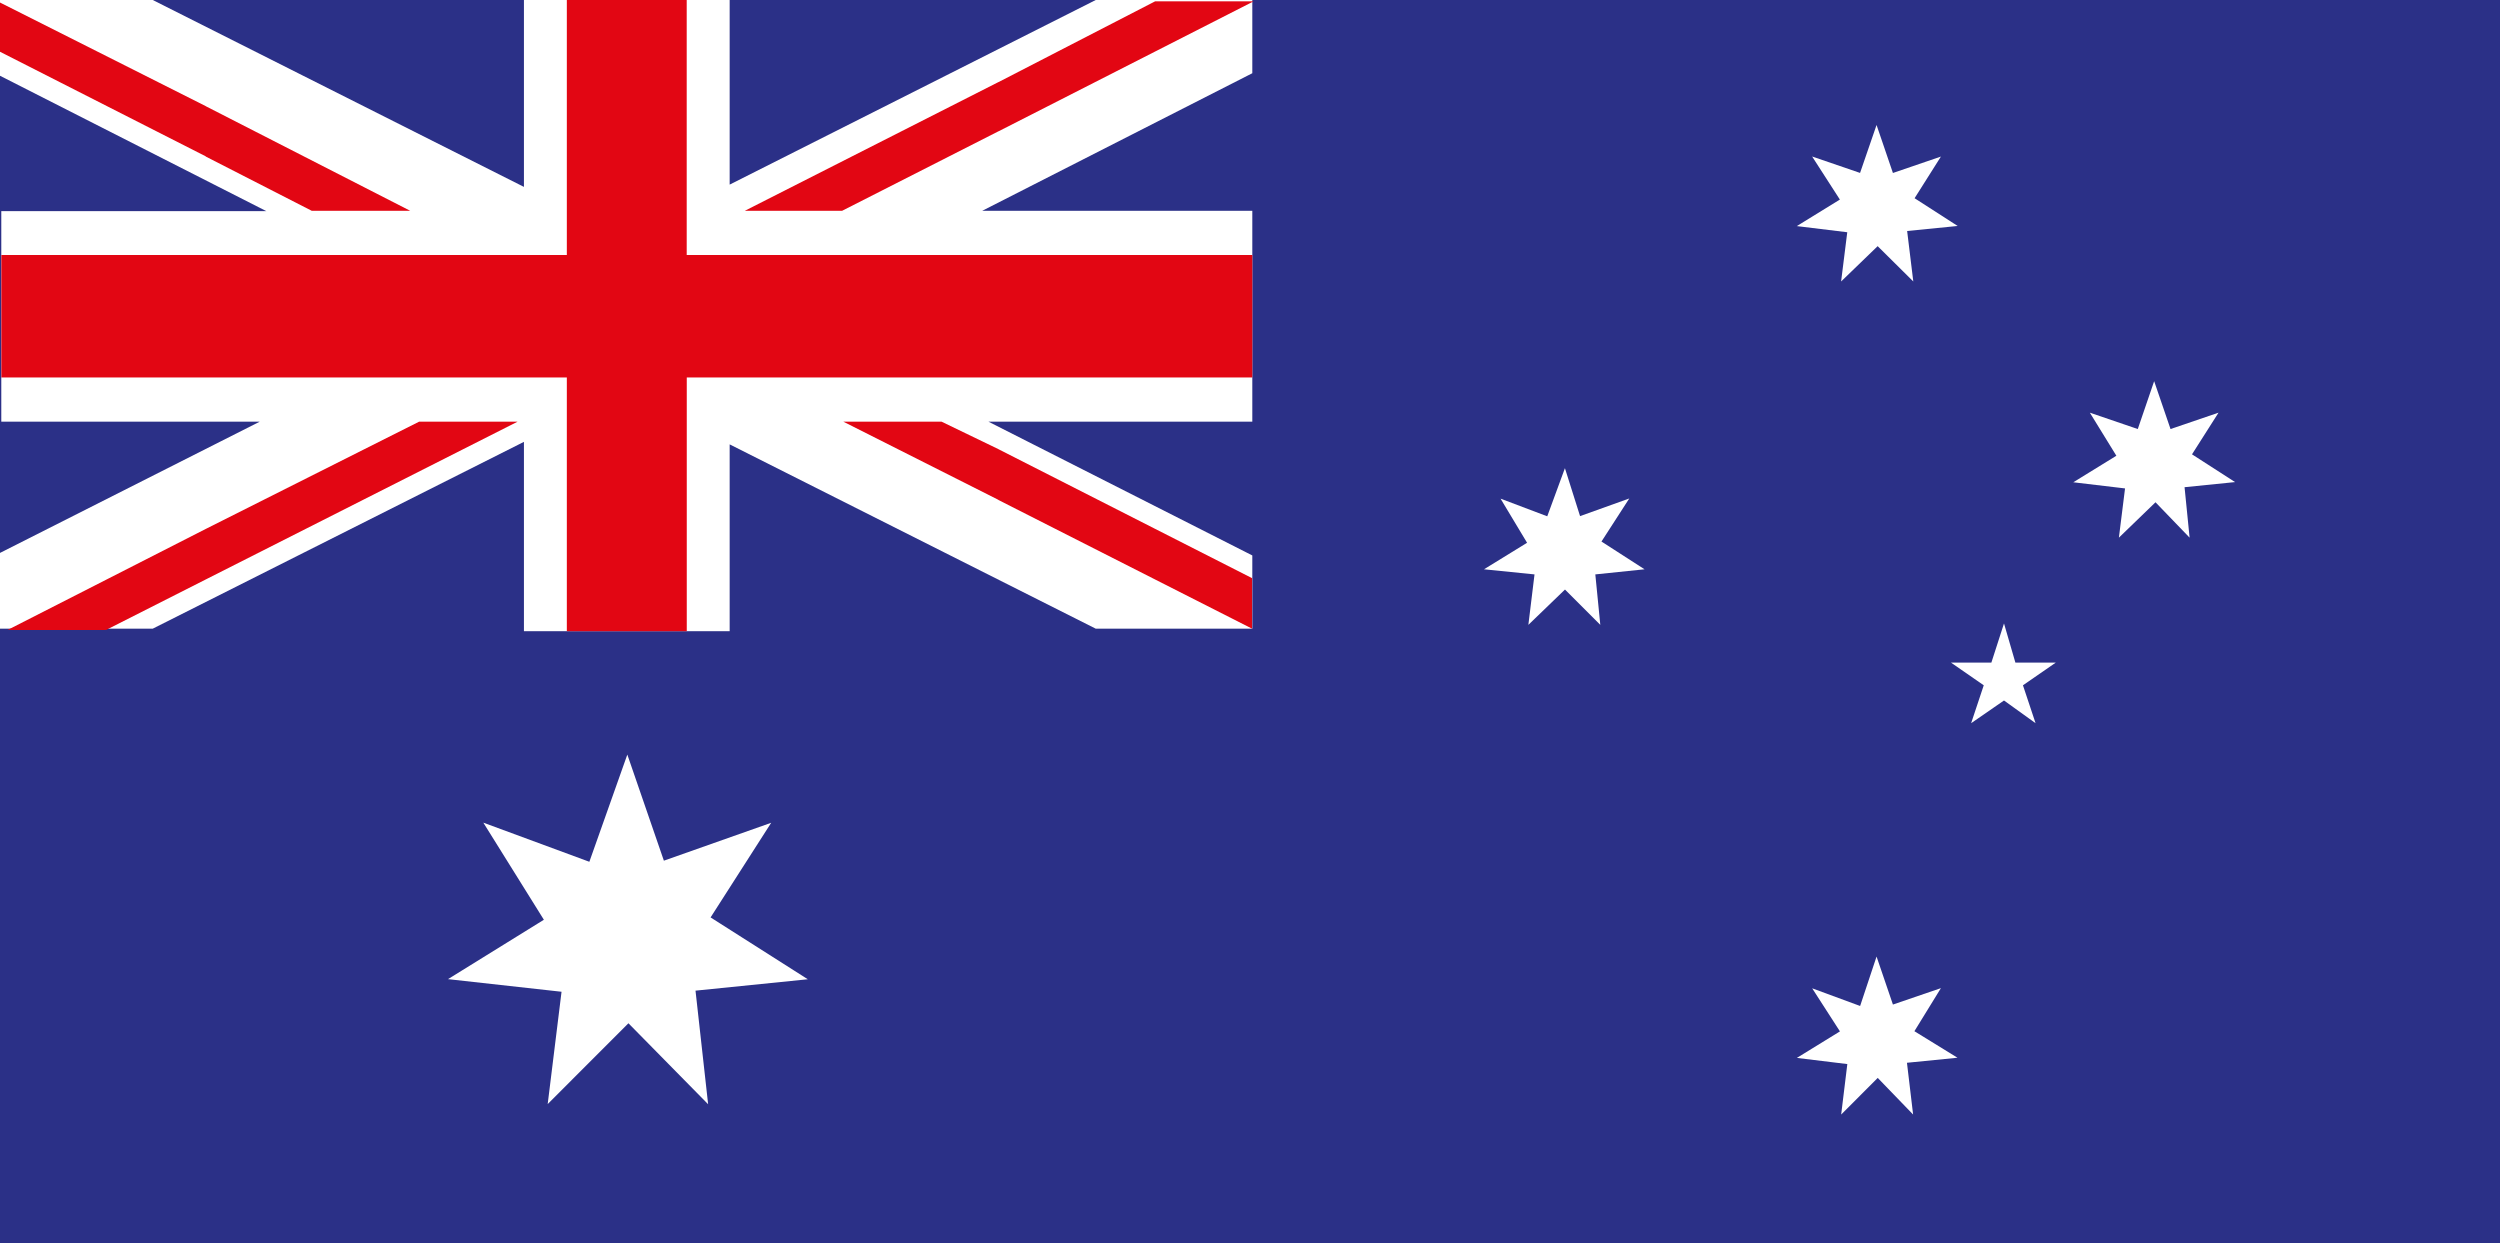 <svg id="Groupe_55" data-name="Groupe 55" xmlns="http://www.w3.org/2000/svg" width="40.625" height="20.2" viewBox="0 0 40.625 20.2">
  <rect id="Rectangle_59" data-name="Rectangle 59" width="40.625" height="20.2" transform="translate(0 0)" fill="#2b3087"/>
  <path id="Tracé_610" data-name="Tracé 610" d="M17.806,0,11.857,3V0H8.514V3.037L2.482,0H0V1.231l4.328,2.2H.021V6.852h4.2L0,8.985v1.231H2.482L8.514,7.18v3.077h3.343V7.221l5.949,2.995H20.35V9.026L16.062,6.852H20.35V3.426h-4.39L20.35,1.19V0Z" transform="translate(0 0)" fill="#fff"/>
  <path id="Tracé_611" data-name="Tracé 611" d="M.123,10.237h1.6l1.621-.821V8.595Zm16.1-2.113,4.123,2.092V9.395L16.226,7.3ZM6.811,6.852,3.344,8.595v.821L8.411,6.852Zm6.893,0,2.523,1.272V7.3L15.3,6.852ZM.022,6.134H3.344V4.144H.022Zm16.2,0H20.35V4.144H16.226ZM3.344,2.544l1.723.882h1.6l-3.323-1.7Zm8.758.882h1.581l2.543-1.293v-.8ZM0,.063V.841l3.344,1.7V1.725L0,.041ZM18.77.022,16.226,1.334v.8L20.371.022ZM9.211,0V4.144H3.344v1.99H9.211v4.123h1.949V6.134h5.067V4.144H11.159V0Z" transform="translate(0 0)" fill="#e20613"/>
  <path id="Tracé_612" data-name="Tracé 612" d="M13.382,17.634l.594,1.724,1.744-.616-.985,1.538,1.58,1.005-1.825.185.205,1.846L13.4,22l-1.312,1.313.225-1.825-1.845-.205,1.558-.965-.984-1.578,1.723.636Z" transform="translate(-3.188 -5.372)" fill="#fff" fill-rule="evenodd"/>
  <path id="Tracé_613" data-name="Tracé 613" d="M43.282,2.92l.266.78.78-.267L43.9,4.11l.7.451-.821.082.1.82L43.3,4.889l-.594.574.1-.8-.82-.1.7-.431-.451-.7.779.267Z" transform="translate(-12.788 -0.889)" fill="#fff" fill-rule="evenodd"/>
  <path id="Tracé_614" data-name="Tracé 614" d="M49.76,8.906l.266.778.78-.266-.431.677.7.451-.821.083.082.82-.554-.575-.595.575.1-.8-.841-.1.7-.431-.431-.7.779.266Z" transform="translate(-14.755 -2.712)" fill="#fff" fill-rule="evenodd"/>
  <path id="Tracé_615" data-name="Tracé 615" d="M35.99,10.94l.246.779.8-.287-.452.7.7.451-.8.083.081.82-.574-.574-.595.574.1-.82-.821-.083.7-.431-.431-.717.759.287Z" transform="translate(-10.56 -3.332)" fill="#fff" fill-rule="evenodd"/>
  <path id="Tracé_616" data-name="Tracé 616" d="M43.282,22.352l.266.78.78-.267-.431.7.7.431-.821.082.1.841-.575-.595-.594.595.1-.82-.82-.1.7-.431-.451-.7.779.287Z" transform="translate(-12.788 -6.808)" fill="#fff" fill-rule="evenodd"/>
  <path id="Tracé_617" data-name="Tracé 617" d="M46.448,14.567l.185.636h.657l-.534.369.205.616-.513-.369-.534.369.205-.616-.533-.369h.657Z" transform="translate(-13.883 -4.436)" fill="#fff"/>
</svg>
